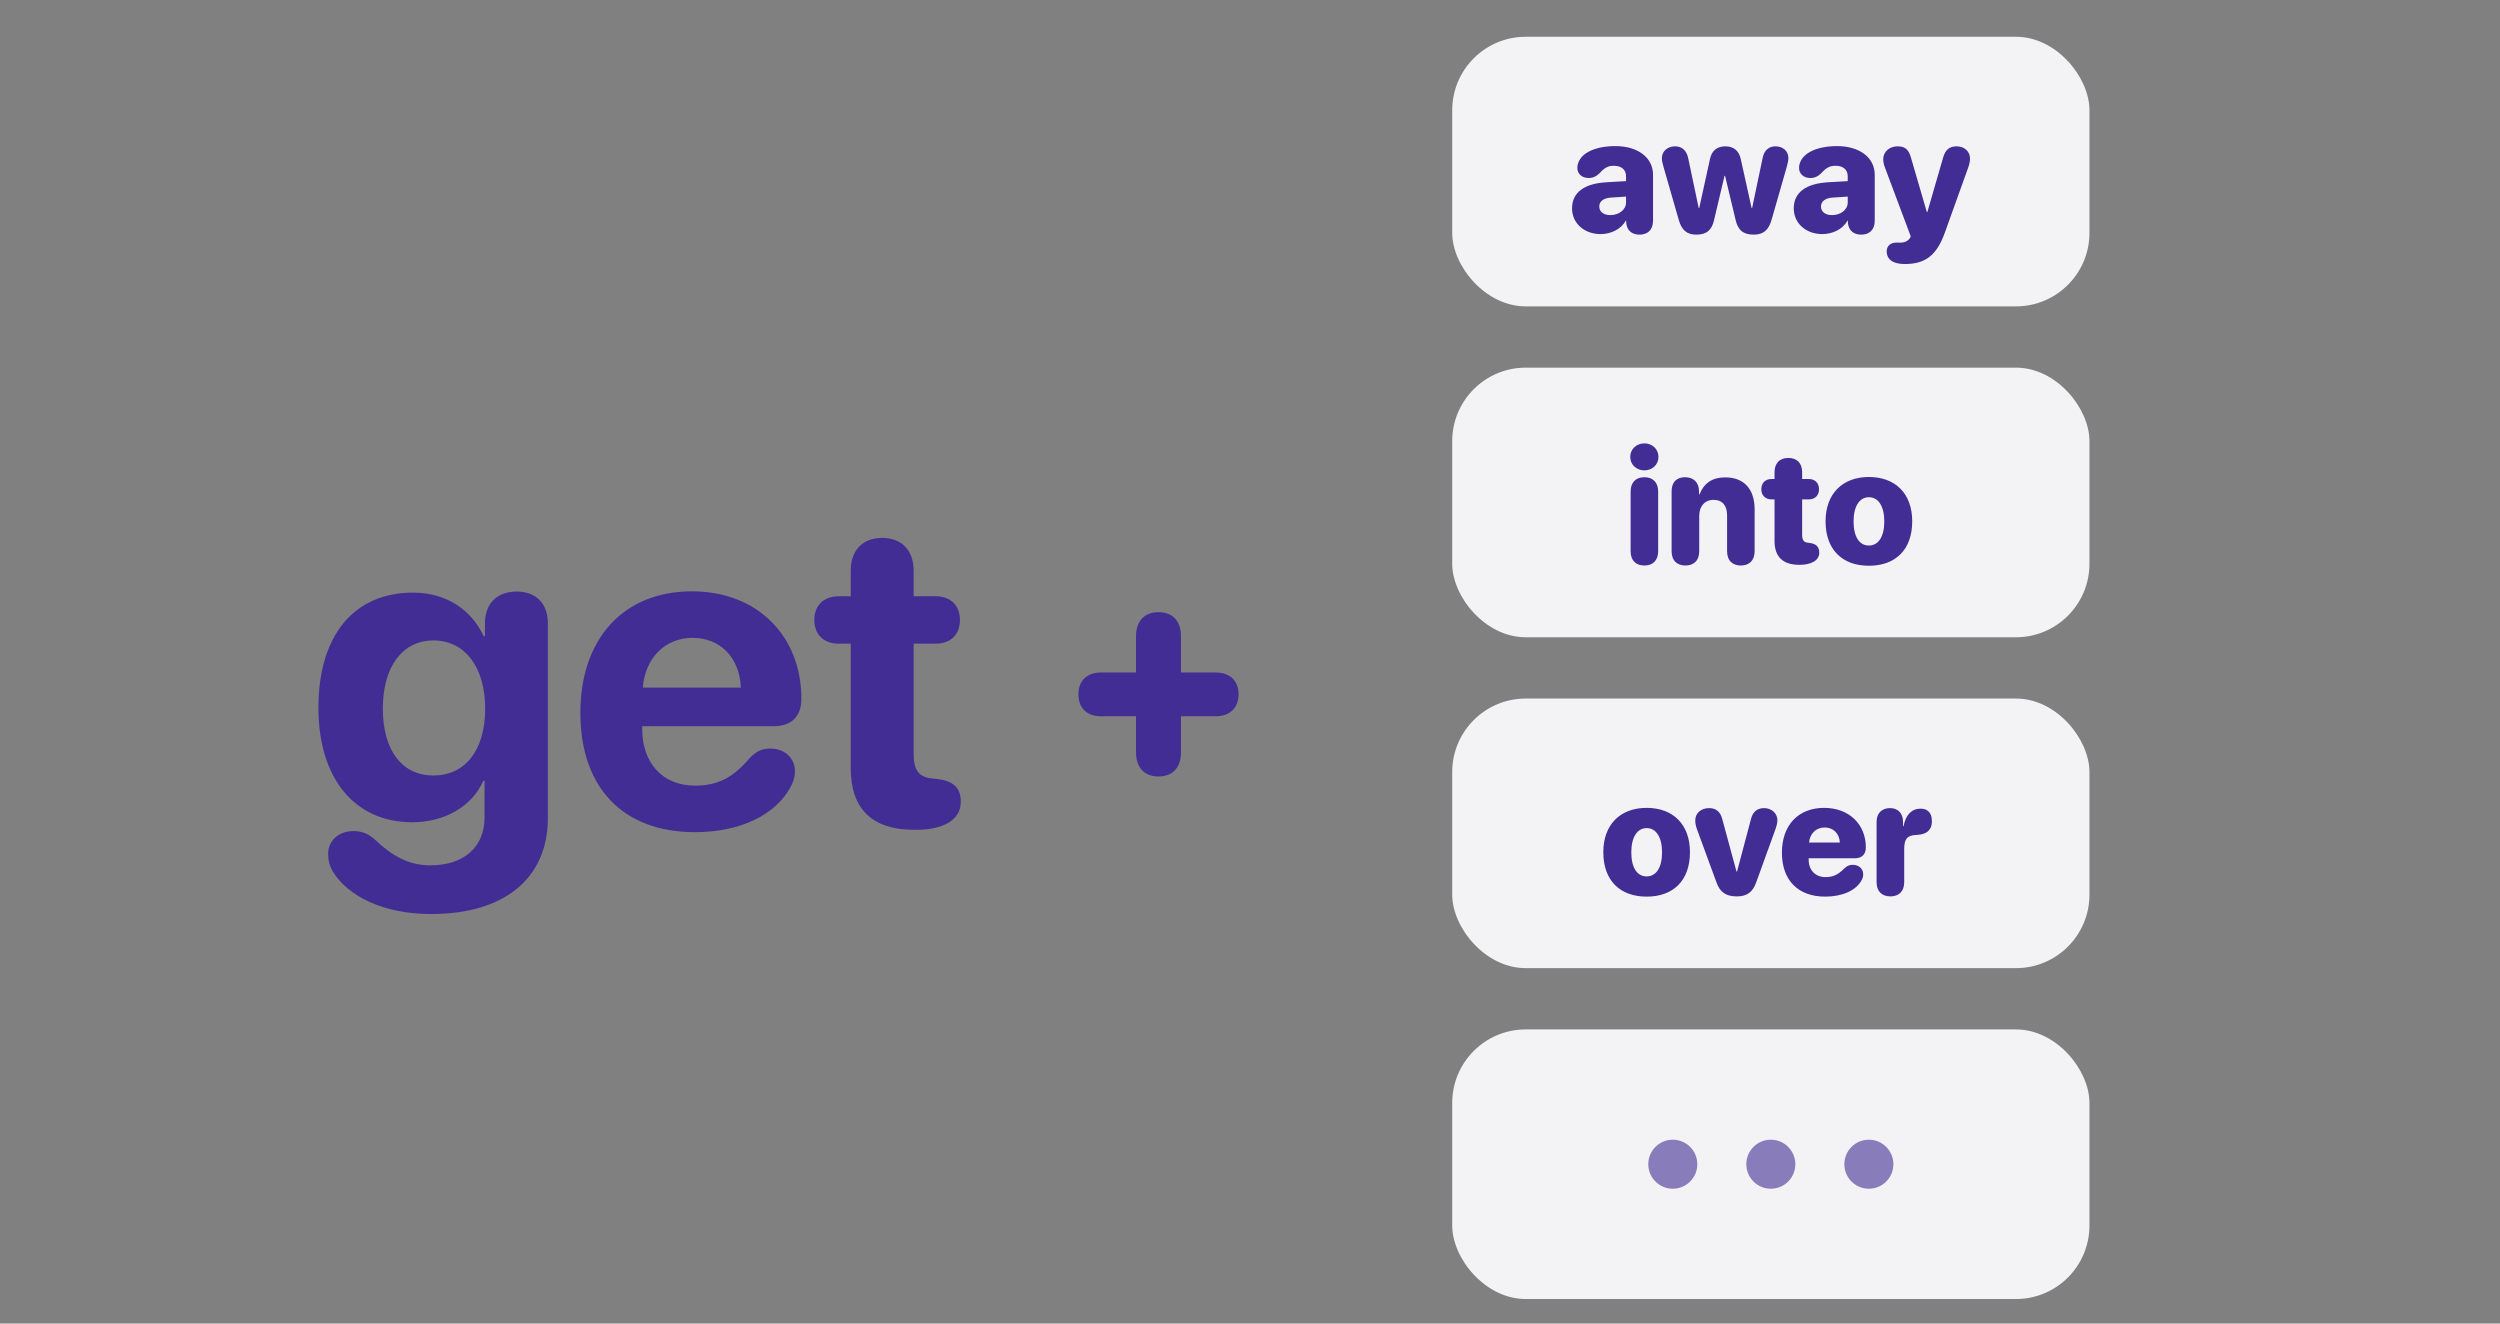 <svg width="204" height="108" viewBox="0 0 204 108" fill="none" xmlns="http://www.w3.org/2000/svg">
<rect x="0" y="0" width="204" height="108" fill="#808080" stroke="none"/>
<path d="M35.09 74.584C31.24 74.566 28.375 73.107 27.162 71.121C26.881 70.647 26.775 70.172 26.775 69.697C26.775 68.625 27.584 67.816 28.867 67.816C29.535 67.816 30.062 68.027 30.643 68.555C32.031 69.873 33.367 70.594 35.072 70.611C37.885 70.629 39.537 69.082 39.537 66.727V63.721H39.432C38.553 65.742 36.355 67.096 33.631 67.096C28.938 67.096 25.984 63.51 25.984 57.762C25.984 51.855 28.867 48.357 33.719 48.357C36.426 48.357 38.482 49.781 39.467 51.908H39.572V50.871C39.572 49.131 40.68 48.27 42.156 48.27C43.633 48.27 44.705 49.131 44.705 50.871V66.762C44.705 71.666 41.154 74.619 35.09 74.584ZM35.371 63.281C37.938 63.281 39.59 61.242 39.59 57.832C39.59 54.44 37.938 52.26 35.371 52.26C32.84 52.26 31.24 54.404 31.24 57.815C31.24 61.26 32.822 63.281 35.371 63.281ZM56.711 67.904C50.822 67.904 47.359 64.266 47.359 58.166C47.359 52.102 50.893 48.252 56.465 48.252C61.809 48.252 65.394 51.908 65.394 57.023C65.394 58.447 64.586 59.256 63.162 59.256H52.404V59.484C52.404 62.279 54.092 64.107 56.693 64.107C58.574 64.107 59.805 63.475 61.193 61.84C61.738 61.277 62.195 61.084 62.863 61.084C63.971 61.084 64.867 61.787 64.867 62.965C64.867 63.369 64.744 63.791 64.516 64.213C63.268 66.533 60.35 67.904 56.711 67.904ZM52.457 56.109H60.455C60.35 53.648 58.768 52.049 56.518 52.049C54.268 52.049 52.633 53.701 52.457 56.109ZM69.42 62.684V52.523H68.436C67.223 52.523 66.449 51.785 66.449 50.59C66.449 49.395 67.223 48.656 68.436 48.656H69.42V46.565C69.42 44.912 70.387 43.893 71.986 43.893C73.586 43.893 74.553 44.912 74.553 46.565V48.656H76.363C77.576 48.656 78.332 49.412 78.332 50.59C78.332 51.768 77.576 52.523 76.363 52.523H74.553V61.541C74.553 62.877 75.01 63.44 76.117 63.527L76.451 63.562C77.717 63.703 78.402 64.231 78.402 65.426C78.402 66.938 76.926 67.711 74.764 67.711H74.588C71.16 67.711 69.42 66.006 69.42 62.684Z" fill="#422D95"/>
<path d="M94.527 63.359C93.379 63.359 92.699 62.633 92.699 61.391V58.449H89.863C88.691 58.449 88 57.781 88 56.656C88 55.543 88.691 54.875 89.863 54.875H92.699V51.91C92.699 50.68 93.391 49.953 94.527 49.953C95.688 49.953 96.367 50.68 96.367 51.91V54.875H99.191C100.363 54.875 101.066 55.543 101.066 56.656C101.066 57.781 100.352 58.449 99.168 58.449H96.367V61.402C96.367 62.633 95.688 63.359 94.527 63.359Z" fill="#422D95"/>
<rect x="118.5" y="3" width="52" height="22" rx="6" fill="#F3F2F4"/>
<path d="M130.603 19.102C129.314 19.102 128.279 18.251 128.279 17C128.279 15.706 129.276 14.982 131.066 14.874L132.685 14.779V14.385C132.685 13.833 132.291 13.528 131.701 13.528C131.218 13.528 130.952 13.668 130.52 14.138C130.26 14.398 129.974 14.525 129.631 14.525C129.092 14.525 128.711 14.188 128.711 13.706C128.711 13.547 128.73 13.433 128.781 13.3C129.073 12.443 130.228 11.922 131.815 11.922C133.662 11.922 134.887 12.868 134.887 14.258V18.016C134.887 18.784 134.424 19.146 133.783 19.146C133.186 19.146 132.761 18.835 132.697 18.175V18.016H132.653C132.278 18.714 131.434 19.102 130.603 19.102ZM131.402 17.553C132.088 17.553 132.685 17.134 132.685 16.518V16.042L131.428 16.125C130.837 16.169 130.501 16.442 130.501 16.848C130.501 17.286 130.863 17.553 131.402 17.553ZM138.423 19.146C137.636 19.146 137.223 18.771 136.988 17.946L135.744 13.623C135.655 13.312 135.611 13.122 135.611 12.9C135.611 12.341 136.068 11.941 136.696 11.941C137.255 11.941 137.636 12.297 137.756 12.906L138.613 16.969H138.658L139.534 12.976C139.667 12.303 140.111 11.941 140.791 11.941C141.463 11.941 141.908 12.303 142.047 12.982L142.93 16.969H142.974L143.831 12.887C143.945 12.297 144.32 11.941 144.878 11.941C145.494 11.941 145.932 12.335 145.932 12.887C145.932 13.103 145.888 13.293 145.805 13.598L144.561 17.934C144.32 18.771 143.901 19.146 143.095 19.146C142.25 19.146 141.812 18.778 141.622 17.927L140.765 14.347H140.721L139.87 17.946C139.686 18.784 139.248 19.146 138.423 19.146ZM148.693 19.102C147.405 19.102 146.37 18.251 146.37 17C146.37 15.706 147.367 14.982 149.157 14.874L150.775 14.779V14.385C150.775 13.833 150.382 13.528 149.792 13.528C149.309 13.528 149.042 13.668 148.611 14.138C148.351 14.398 148.065 14.525 147.722 14.525C147.183 14.525 146.802 14.188 146.802 13.706C146.802 13.547 146.821 13.433 146.872 13.3C147.164 12.443 148.319 11.922 149.906 11.922C151.753 11.922 152.978 12.868 152.978 14.258V18.016C152.978 18.784 152.515 19.146 151.874 19.146C151.277 19.146 150.852 18.835 150.788 18.175V18.016H150.744C150.369 18.714 149.525 19.102 148.693 19.102ZM149.493 17.553C150.179 17.553 150.775 17.134 150.775 16.518V16.042L149.519 16.125C148.928 16.169 148.592 16.442 148.592 16.848C148.592 17.286 148.954 17.553 149.493 17.553ZM155.428 21.545C154.476 21.545 153.956 21.177 153.956 20.511C153.956 20.066 154.267 19.794 154.762 19.794C154.87 19.794 154.952 19.8 155.06 19.8C155.333 19.8 155.657 19.724 155.86 19.419L155.917 19.286L153.81 13.668C153.721 13.44 153.67 13.179 153.67 12.989C153.67 12.386 154.178 11.941 154.844 11.941C155.447 11.941 155.752 12.195 155.936 12.868L157.231 17.311H157.269L158.564 12.843C158.742 12.221 159.078 11.941 159.656 11.941C160.303 11.941 160.754 12.36 160.754 12.944C160.754 13.135 160.697 13.414 160.621 13.63L158.716 18.936C158.05 20.822 157.129 21.545 155.428 21.545Z" fill="#422D95"/>
<rect x="118.5" y="30" width="52" height="22" rx="6" fill="#F3F2F4"/>
<path d="M134.182 38.383C133.528 38.383 133.027 37.907 133.027 37.285C133.027 36.656 133.528 36.18 134.182 36.18C134.836 36.18 135.331 36.656 135.331 37.285C135.331 37.907 134.836 38.383 134.182 38.383ZM134.182 46.146C133.471 46.146 133.059 45.721 133.059 44.978V40.109C133.059 39.373 133.471 38.941 134.182 38.941C134.887 38.941 135.306 39.373 135.306 40.109V44.978C135.306 45.721 134.887 46.146 134.182 46.146ZM137.534 46.146C136.874 46.146 136.404 45.765 136.404 44.978V40.071C136.404 39.36 136.804 38.941 137.496 38.941C138.188 38.941 138.638 39.36 138.638 40.078V40.338H138.683C139.044 39.424 139.717 38.954 140.777 38.954C142.32 38.954 143.177 39.919 143.177 41.563V44.978C143.177 45.765 142.713 46.146 142.053 46.146C141.393 46.146 140.93 45.765 140.93 44.978V42.045C140.93 41.258 140.555 40.789 139.819 40.789C139.102 40.789 138.657 41.328 138.657 42.09V44.978C138.657 45.765 138.188 46.146 137.534 46.146ZM144.802 44.147V40.751H144.554C144.053 40.751 143.723 40.42 143.723 39.919C143.723 39.411 144.053 39.087 144.554 39.087H144.802V38.535C144.802 37.805 145.214 37.367 145.932 37.367C146.643 37.367 147.055 37.805 147.055 38.535V39.087H147.601C148.103 39.087 148.433 39.417 148.433 39.919C148.433 40.42 148.103 40.751 147.601 40.751H147.055V43.651C147.055 44.083 147.201 44.254 147.519 44.286L147.658 44.305C148.16 44.362 148.452 44.584 148.452 45.105C148.452 45.759 147.741 46.089 146.871 46.089H146.814C145.481 46.089 144.802 45.429 144.802 44.147ZM152.501 46.165C150.324 46.165 148.966 44.845 148.966 42.541C148.966 40.281 150.356 38.922 152.501 38.922C154.66 38.922 156.037 40.274 156.037 42.541C156.037 44.851 154.679 46.165 152.501 46.165ZM152.501 44.515C153.27 44.515 153.758 43.81 153.758 42.547C153.758 41.303 153.27 40.573 152.501 40.573C151.74 40.573 151.251 41.303 151.251 42.547C151.251 43.81 151.727 44.515 152.501 44.515Z" fill="#422D95"/>
<rect x="118.5" y="57" width="52" height="22" rx="6" fill="#F3F2F4"/>
<path d="M134.366 73.165C132.188 73.165 130.83 71.845 130.83 69.54C130.83 67.281 132.22 65.922 134.366 65.922C136.524 65.922 137.901 67.274 137.901 69.54C137.901 71.851 136.543 73.165 134.366 73.165ZM134.366 71.515C135.134 71.515 135.623 70.81 135.623 69.547C135.623 68.303 135.134 67.573 134.366 67.573C133.604 67.573 133.115 68.303 133.115 69.547C133.115 70.81 133.591 71.515 134.366 71.515ZM141.723 73.146C140.821 73.146 140.345 72.797 140.06 71.991L138.46 67.63C138.39 67.427 138.333 67.186 138.333 66.944C138.333 66.335 138.828 65.941 139.463 65.941C140.021 65.941 140.39 66.233 140.542 66.856L141.697 71.115H141.742L142.884 66.824C143.03 66.221 143.411 65.941 143.951 65.941C144.56 65.941 145.036 66.373 145.036 66.932C145.036 67.141 144.973 67.382 144.909 67.573L143.31 71.991C143.03 72.79 142.561 73.146 141.723 73.146ZM148.934 73.165C146.718 73.165 145.404 71.826 145.404 69.579C145.404 67.338 146.737 65.922 148.845 65.922C150.901 65.922 152.253 67.281 152.253 69.147C152.253 69.718 151.93 70.036 151.346 70.036H147.588V70.163C147.588 71.001 148.14 71.572 148.953 71.572C149.568 71.572 149.994 71.375 150.495 70.867C150.73 70.645 150.914 70.569 151.193 70.569C151.65 70.569 152.038 70.861 152.038 71.356C152.038 71.527 151.987 71.699 151.885 71.864C151.428 72.676 150.311 73.165 148.934 73.165ZM147.62 68.753H150.133C150.095 68.004 149.594 67.522 148.889 67.522C148.191 67.522 147.677 68.03 147.62 68.753ZM154.259 73.146C153.567 73.146 153.129 72.74 153.129 71.978V67.065C153.129 66.341 153.574 65.941 154.228 65.941C154.856 65.941 155.288 66.341 155.288 67.071V67.414H155.332C155.503 66.481 156.011 65.986 156.703 65.986C156.957 65.986 157.16 66.043 157.306 66.164C157.528 66.329 157.643 66.614 157.643 67.02C157.643 67.376 157.535 67.643 157.325 67.827C157.116 68.017 156.798 68.112 156.379 68.131C155.605 68.15 155.383 68.493 155.383 69.28V71.978C155.383 72.74 154.945 73.146 154.259 73.146Z" fill="#422D95"/>
<rect x="118.5" y="84" width="52" height="22" rx="6" fill="#F3F2F4"/>
<g opacity="0.6">
<circle cx="136.5" cy="95" r="2" fill="#422D95"/>
<circle cx="144.5" cy="95" r="2" fill="#422D95"/>
<circle cx="152.5" cy="95" r="2" fill="#422D95"/>
</g>
</svg>
